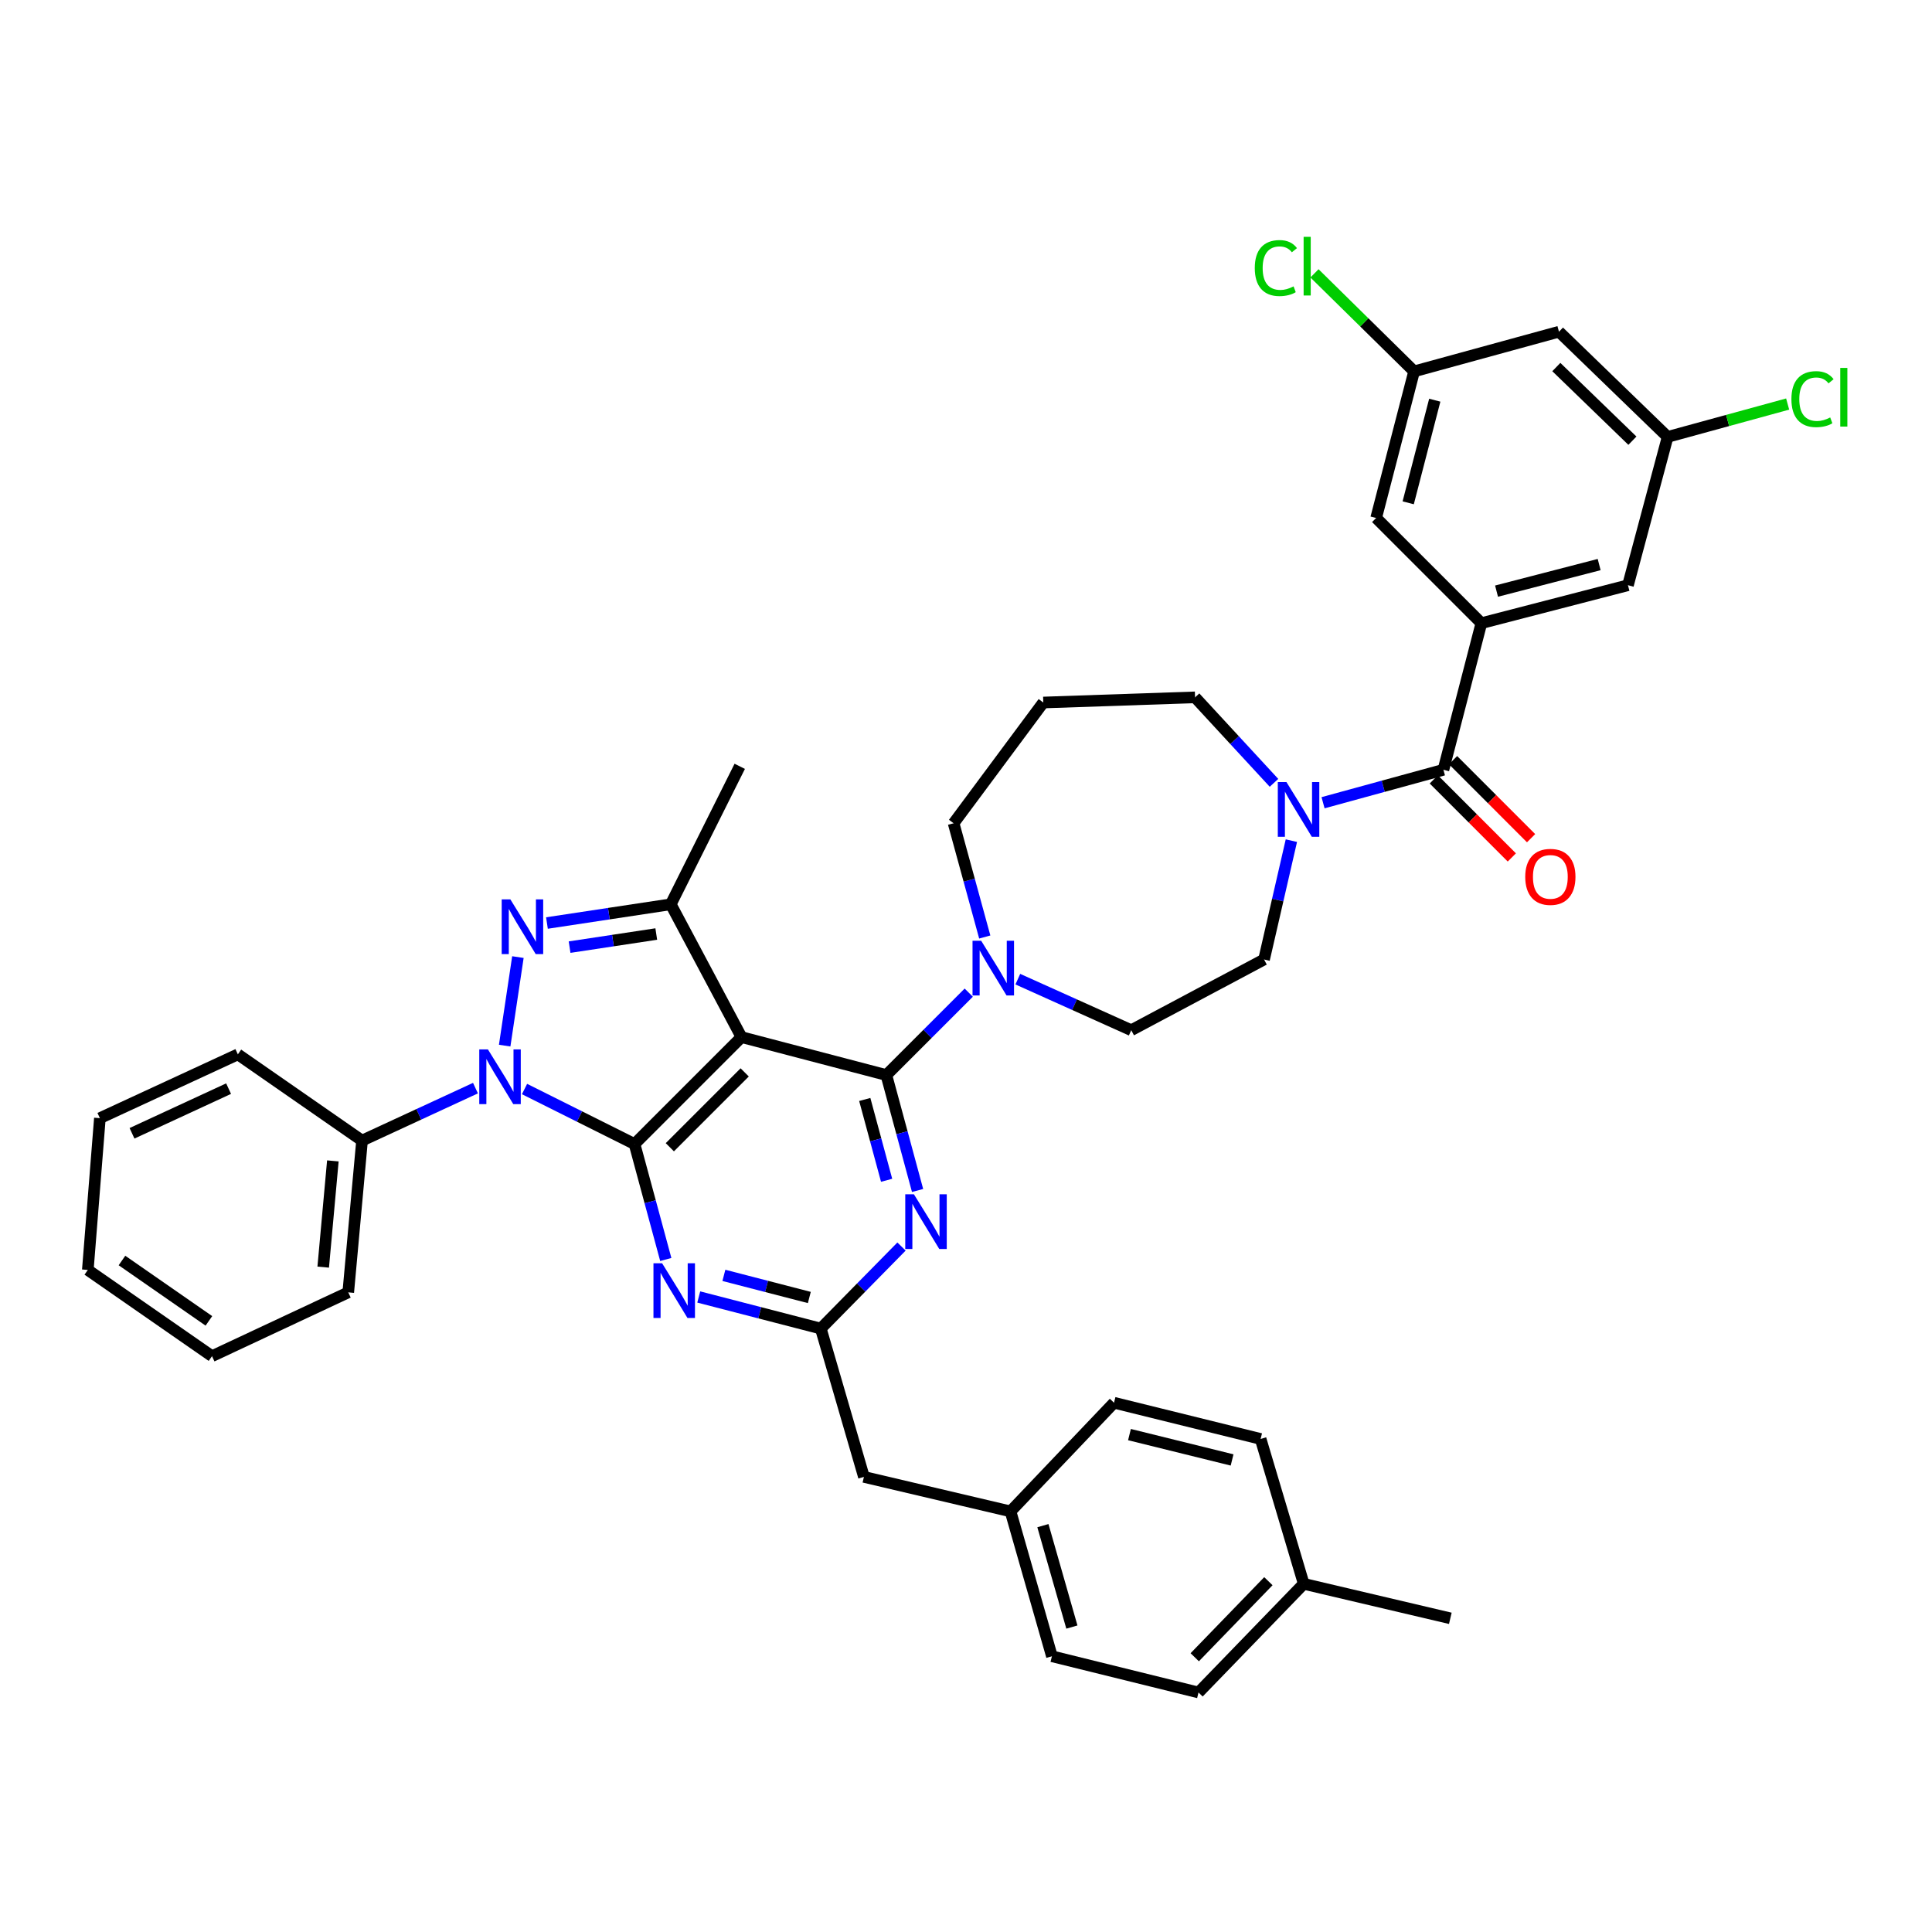 <?xml version='1.0' encoding='iso-8859-1'?>
<svg version='1.1' baseProfile='full'
              xmlns='http://www.w3.org/2000/svg'
                      xmlns:rdkit='http://www.rdkit.org/xml'
                      xmlns:xlink='http://www.w3.org/1999/xlink'
                  xml:space='preserve'
width='1000px' height='1000px' viewBox='0 0 1000 1000'>
<!-- END OF HEADER -->
<rect style='opacity:1.0;fill:#FFFFFF;stroke:none' width='1000' height='1000' x='0' y='0'> </rect>
<path class='bond-0' d='M 766.755,322.555 L 842.633,302.914' style='fill:none;fill-rule:evenodd;stroke:#000000;stroke-width:6px;stroke-linecap:butt;stroke-linejoin:miter;stroke-opacity:1' />
<path class='bond-0' d='M 774.606,305.968 L 827.72,292.219' style='fill:none;fill-rule:evenodd;stroke:#000000;stroke-width:6px;stroke-linecap:butt;stroke-linejoin:miter;stroke-opacity:1' />
<path class='bond-1' d='M 766.755,322.555 L 712.296,268.103' style='fill:none;fill-rule:evenodd;stroke:#000000;stroke-width:6px;stroke-linecap:butt;stroke-linejoin:miter;stroke-opacity:1' />
<path class='bond-2' d='M 766.755,322.555 L 747.115,398.432' style='fill:none;fill-rule:evenodd;stroke:#000000;stroke-width:6px;stroke-linecap:butt;stroke-linejoin:miter;stroke-opacity:1' />
<path class='bond-3' d='M 659.416,405.194 L 638.989,383.069' style='fill:none;fill-rule:evenodd;stroke:#0000FF;stroke-width:6px;stroke-linecap:butt;stroke-linejoin:miter;stroke-opacity:1' />
<path class='bond-3' d='M 638.989,383.069 L 618.562,360.944' style='fill:none;fill-rule:evenodd;stroke:#000000;stroke-width:6px;stroke-linecap:butt;stroke-linejoin:miter;stroke-opacity:1' />
<path class='bond-4' d='M 684.813,415.492 L 715.964,406.962' style='fill:none;fill-rule:evenodd;stroke:#0000FF;stroke-width:6px;stroke-linecap:butt;stroke-linejoin:miter;stroke-opacity:1' />
<path class='bond-4' d='M 715.964,406.962 L 747.115,398.432' style='fill:none;fill-rule:evenodd;stroke:#000000;stroke-width:6px;stroke-linecap:butt;stroke-linejoin:miter;stroke-opacity:1' />
<path class='bond-5' d='M 668.416,435.118 L 661.345,465.876' style='fill:none;fill-rule:evenodd;stroke:#0000FF;stroke-width:6px;stroke-linecap:butt;stroke-linejoin:miter;stroke-opacity:1' />
<path class='bond-5' d='M 661.345,465.876 L 654.274,496.635' style='fill:none;fill-rule:evenodd;stroke:#000000;stroke-width:6px;stroke-linecap:butt;stroke-linejoin:miter;stroke-opacity:1' />
<path class='bond-6' d='M 742.133,403.414 L 762.326,423.61' style='fill:none;fill-rule:evenodd;stroke:#000000;stroke-width:6px;stroke-linecap:butt;stroke-linejoin:miter;stroke-opacity:1' />
<path class='bond-6' d='M 762.326,423.61 L 782.52,443.807' style='fill:none;fill-rule:evenodd;stroke:#FF0000;stroke-width:6px;stroke-linecap:butt;stroke-linejoin:miter;stroke-opacity:1' />
<path class='bond-6' d='M 752.097,393.451 L 772.291,413.647' style='fill:none;fill-rule:evenodd;stroke:#000000;stroke-width:6px;stroke-linecap:butt;stroke-linejoin:miter;stroke-opacity:1' />
<path class='bond-6' d='M 772.291,413.647 L 792.484,433.844' style='fill:none;fill-rule:evenodd;stroke:#FF0000;stroke-width:6px;stroke-linecap:butt;stroke-linejoin:miter;stroke-opacity:1' />
<path class='bond-7' d='M 842.633,302.914 L 863.166,226.144' style='fill:none;fill-rule:evenodd;stroke:#000000;stroke-width:6px;stroke-linecap:butt;stroke-linejoin:miter;stroke-opacity:1' />
<path class='bond-8' d='M 712.296,268.103 L 731.936,192.225' style='fill:none;fill-rule:evenodd;stroke:#000000;stroke-width:6px;stroke-linecap:butt;stroke-linejoin:miter;stroke-opacity:1' />
<path class='bond-8' d='M 728.883,260.252 L 742.631,207.138' style='fill:none;fill-rule:evenodd;stroke:#000000;stroke-width:6px;stroke-linecap:butt;stroke-linejoin:miter;stroke-opacity:1' />
<path class='bond-9' d='M 458.776,556.442 L 466.858,586.318' style='fill:none;fill-rule:evenodd;stroke:#000000;stroke-width:6px;stroke-linecap:butt;stroke-linejoin:miter;stroke-opacity:1' />
<path class='bond-9' d='M 466.858,586.318 L 474.939,616.194' style='fill:none;fill-rule:evenodd;stroke:#0000FF;stroke-width:6px;stroke-linecap:butt;stroke-linejoin:miter;stroke-opacity:1' />
<path class='bond-9' d='M 447.599,569.084 L 453.256,589.997' style='fill:none;fill-rule:evenodd;stroke:#000000;stroke-width:6px;stroke-linecap:butt;stroke-linejoin:miter;stroke-opacity:1' />
<path class='bond-9' d='M 453.256,589.997 L 458.913,610.91' style='fill:none;fill-rule:evenodd;stroke:#0000FF;stroke-width:6px;stroke-linecap:butt;stroke-linejoin:miter;stroke-opacity:1' />
<path class='bond-10' d='M 458.776,556.442 L 480.1,535.118' style='fill:none;fill-rule:evenodd;stroke:#000000;stroke-width:6px;stroke-linecap:butt;stroke-linejoin:miter;stroke-opacity:1' />
<path class='bond-10' d='M 480.1,535.118 L 501.424,513.794' style='fill:none;fill-rule:evenodd;stroke:#0000FF;stroke-width:6px;stroke-linecap:butt;stroke-linejoin:miter;stroke-opacity:1' />
<path class='bond-11' d='M 458.776,556.442 L 383.783,536.801' style='fill:none;fill-rule:evenodd;stroke:#000000;stroke-width:6px;stroke-linecap:butt;stroke-linejoin:miter;stroke-opacity:1' />
<path class='bond-12' d='M 466.62,645.21 L 445.735,666.44' style='fill:none;fill-rule:evenodd;stroke:#0000FF;stroke-width:6px;stroke-linecap:butt;stroke-linejoin:miter;stroke-opacity:1' />
<path class='bond-12' d='M 445.735,666.44 L 424.849,687.671' style='fill:none;fill-rule:evenodd;stroke:#000000;stroke-width:6px;stroke-linecap:butt;stroke-linejoin:miter;stroke-opacity:1' />
<path class='bond-13' d='M 509.711,484.994 L 501.649,455.553' style='fill:none;fill-rule:evenodd;stroke:#0000FF;stroke-width:6px;stroke-linecap:butt;stroke-linejoin:miter;stroke-opacity:1' />
<path class='bond-13' d='M 501.649,455.553 L 493.587,426.112' style='fill:none;fill-rule:evenodd;stroke:#000000;stroke-width:6px;stroke-linecap:butt;stroke-linejoin:miter;stroke-opacity:1' />
<path class='bond-14' d='M 526.818,506.811 L 556.177,520.021' style='fill:none;fill-rule:evenodd;stroke:#0000FF;stroke-width:6px;stroke-linecap:butt;stroke-linejoin:miter;stroke-opacity:1' />
<path class='bond-14' d='M 556.177,520.021 L 585.536,533.231' style='fill:none;fill-rule:evenodd;stroke:#000000;stroke-width:6px;stroke-linecap:butt;stroke-linejoin:miter;stroke-opacity:1' />
<path class='bond-15' d='M 271.495,563.678 L 299.967,577.916' style='fill:none;fill-rule:evenodd;stroke:#0000FF;stroke-width:6px;stroke-linecap:butt;stroke-linejoin:miter;stroke-opacity:1' />
<path class='bond-15' d='M 299.967,577.916 L 328.439,592.153' style='fill:none;fill-rule:evenodd;stroke:#000000;stroke-width:6px;stroke-linecap:butt;stroke-linejoin:miter;stroke-opacity:1' />
<path class='bond-16' d='M 261.218,541.211 L 268.068,495.387' style='fill:none;fill-rule:evenodd;stroke:#0000FF;stroke-width:6px;stroke-linecap:butt;stroke-linejoin:miter;stroke-opacity:1' />
<path class='bond-17' d='M 246.101,563.212 L 216.747,576.79' style='fill:none;fill-rule:evenodd;stroke:#0000FF;stroke-width:6px;stroke-linecap:butt;stroke-linejoin:miter;stroke-opacity:1' />
<path class='bond-17' d='M 216.747,576.79 L 187.393,590.368' style='fill:none;fill-rule:evenodd;stroke:#000000;stroke-width:6px;stroke-linecap:butt;stroke-linejoin:miter;stroke-opacity:1' />
<path class='bond-18' d='M 328.439,592.153 L 383.783,536.801' style='fill:none;fill-rule:evenodd;stroke:#000000;stroke-width:6px;stroke-linecap:butt;stroke-linejoin:miter;stroke-opacity:1' />
<path class='bond-18' d='M 346.705,593.813 L 385.446,555.067' style='fill:none;fill-rule:evenodd;stroke:#000000;stroke-width:6px;stroke-linecap:butt;stroke-linejoin:miter;stroke-opacity:1' />
<path class='bond-19' d='M 328.439,592.153 L 336.524,622.029' style='fill:none;fill-rule:evenodd;stroke:#000000;stroke-width:6px;stroke-linecap:butt;stroke-linejoin:miter;stroke-opacity:1' />
<path class='bond-19' d='M 336.524,622.029 L 344.608,651.905' style='fill:none;fill-rule:evenodd;stroke:#0000FF;stroke-width:6px;stroke-linecap:butt;stroke-linejoin:miter;stroke-opacity:1' />
<path class='bond-20' d='M 383.783,536.801 L 347.187,468.063' style='fill:none;fill-rule:evenodd;stroke:#000000;stroke-width:6px;stroke-linecap:butt;stroke-linejoin:miter;stroke-opacity:1' />
<path class='bond-21' d='M 347.187,468.063 L 315.143,472.908' style='fill:none;fill-rule:evenodd;stroke:#000000;stroke-width:6px;stroke-linecap:butt;stroke-linejoin:miter;stroke-opacity:1' />
<path class='bond-21' d='M 315.143,472.908 L 283.098,477.754' style='fill:none;fill-rule:evenodd;stroke:#0000FF;stroke-width:6px;stroke-linecap:butt;stroke-linejoin:miter;stroke-opacity:1' />
<path class='bond-21' d='M 339.681,483.449 L 317.25,486.841' style='fill:none;fill-rule:evenodd;stroke:#000000;stroke-width:6px;stroke-linecap:butt;stroke-linejoin:miter;stroke-opacity:1' />
<path class='bond-21' d='M 317.25,486.841 L 294.818,490.233' style='fill:none;fill-rule:evenodd;stroke:#0000FF;stroke-width:6px;stroke-linecap:butt;stroke-linejoin:miter;stroke-opacity:1' />
<path class='bond-22' d='M 347.187,468.063 L 382.891,396.647' style='fill:none;fill-rule:evenodd;stroke:#000000;stroke-width:6px;stroke-linecap:butt;stroke-linejoin:miter;stroke-opacity:1' />
<path class='bond-23' d='M 361.671,671.318 L 393.26,679.494' style='fill:none;fill-rule:evenodd;stroke:#0000FF;stroke-width:6px;stroke-linecap:butt;stroke-linejoin:miter;stroke-opacity:1' />
<path class='bond-23' d='M 393.26,679.494 L 424.849,687.671' style='fill:none;fill-rule:evenodd;stroke:#000000;stroke-width:6px;stroke-linecap:butt;stroke-linejoin:miter;stroke-opacity:1' />
<path class='bond-23' d='M 374.679,660.13 L 396.791,665.854' style='fill:none;fill-rule:evenodd;stroke:#0000FF;stroke-width:6px;stroke-linecap:butt;stroke-linejoin:miter;stroke-opacity:1' />
<path class='bond-23' d='M 396.791,665.854 L 418.903,671.577' style='fill:none;fill-rule:evenodd;stroke:#000000;stroke-width:6px;stroke-linecap:butt;stroke-linejoin:miter;stroke-opacity:1' />
<path class='bond-24' d='M 187.393,590.368 L 180.254,668.923' style='fill:none;fill-rule:evenodd;stroke:#000000;stroke-width:6px;stroke-linecap:butt;stroke-linejoin:miter;stroke-opacity:1' />
<path class='bond-24' d='M 172.289,600.876 L 167.292,655.864' style='fill:none;fill-rule:evenodd;stroke:#000000;stroke-width:6px;stroke-linecap:butt;stroke-linejoin:miter;stroke-opacity:1' />
<path class='bond-25' d='M 187.393,590.368 L 123.117,545.733' style='fill:none;fill-rule:evenodd;stroke:#000000;stroke-width:6px;stroke-linecap:butt;stroke-linejoin:miter;stroke-opacity:1' />
<path class='bond-26' d='M 180.254,668.923 L 109.731,701.95' style='fill:none;fill-rule:evenodd;stroke:#000000;stroke-width:6px;stroke-linecap:butt;stroke-linejoin:miter;stroke-opacity:1' />
<path class='bond-27' d='M 123.117,545.733 L 51.701,578.759' style='fill:none;fill-rule:evenodd;stroke:#000000;stroke-width:6px;stroke-linecap:butt;stroke-linejoin:miter;stroke-opacity:1' />
<path class='bond-27' d='M 118.319,563.476 L 68.328,586.595' style='fill:none;fill-rule:evenodd;stroke:#000000;stroke-width:6px;stroke-linecap:butt;stroke-linejoin:miter;stroke-opacity:1' />
<path class='bond-28' d='M 109.731,701.95 L 45.455,657.314' style='fill:none;fill-rule:evenodd;stroke:#000000;stroke-width:6px;stroke-linecap:butt;stroke-linejoin:miter;stroke-opacity:1' />
<path class='bond-28' d='M 108.126,683.681 L 63.133,652.436' style='fill:none;fill-rule:evenodd;stroke:#000000;stroke-width:6px;stroke-linecap:butt;stroke-linejoin:miter;stroke-opacity:1' />
<path class='bond-29' d='M 51.701,578.759 L 45.455,657.314' style='fill:none;fill-rule:evenodd;stroke:#000000;stroke-width:6px;stroke-linecap:butt;stroke-linejoin:miter;stroke-opacity:1' />
<path class='bond-30' d='M 424.849,687.671 L 447.167,764.441' style='fill:none;fill-rule:evenodd;stroke:#000000;stroke-width:6px;stroke-linecap:butt;stroke-linejoin:miter;stroke-opacity:1' />
<path class='bond-31' d='M 447.167,764.441 L 523.044,782.297' style='fill:none;fill-rule:evenodd;stroke:#000000;stroke-width:6px;stroke-linecap:butt;stroke-linejoin:miter;stroke-opacity:1' />
<path class='bond-32' d='M 523.044,782.297 L 544.47,857.282' style='fill:none;fill-rule:evenodd;stroke:#000000;stroke-width:6px;stroke-linecap:butt;stroke-linejoin:miter;stroke-opacity:1' />
<path class='bond-32' d='M 539.807,789.673 L 554.804,842.163' style='fill:none;fill-rule:evenodd;stroke:#000000;stroke-width:6px;stroke-linecap:butt;stroke-linejoin:miter;stroke-opacity:1' />
<path class='bond-33' d='M 523.044,782.297 L 576.612,726.052' style='fill:none;fill-rule:evenodd;stroke:#000000;stroke-width:6px;stroke-linecap:butt;stroke-linejoin:miter;stroke-opacity:1' />
<path class='bond-34' d='M 544.47,857.282 L 620.347,876.03' style='fill:none;fill-rule:evenodd;stroke:#000000;stroke-width:6px;stroke-linecap:butt;stroke-linejoin:miter;stroke-opacity:1' />
<path class='bond-35' d='M 620.347,876.03 L 674.807,819.785' style='fill:none;fill-rule:evenodd;stroke:#000000;stroke-width:6px;stroke-linecap:butt;stroke-linejoin:miter;stroke-opacity:1' />
<path class='bond-35' d='M 618.393,857.792 L 656.515,818.42' style='fill:none;fill-rule:evenodd;stroke:#000000;stroke-width:6px;stroke-linecap:butt;stroke-linejoin:miter;stroke-opacity:1' />
<path class='bond-36' d='M 674.807,819.785 L 652.489,744.8' style='fill:none;fill-rule:evenodd;stroke:#000000;stroke-width:6px;stroke-linecap:butt;stroke-linejoin:miter;stroke-opacity:1' />
<path class='bond-37' d='M 674.807,819.785 L 750.684,837.641' style='fill:none;fill-rule:evenodd;stroke:#000000;stroke-width:6px;stroke-linecap:butt;stroke-linejoin:miter;stroke-opacity:1' />
<path class='bond-38' d='M 652.489,744.8 L 576.612,726.052' style='fill:none;fill-rule:evenodd;stroke:#000000;stroke-width:6px;stroke-linecap:butt;stroke-linejoin:miter;stroke-opacity:1' />
<path class='bond-38' d='M 637.728,755.667 L 584.613,742.543' style='fill:none;fill-rule:evenodd;stroke:#000000;stroke-width:6px;stroke-linecap:butt;stroke-linejoin:miter;stroke-opacity:1' />
<path class='bond-39' d='M 493.587,426.112 L 540.008,363.621' style='fill:none;fill-rule:evenodd;stroke:#000000;stroke-width:6px;stroke-linecap:butt;stroke-linejoin:miter;stroke-opacity:1' />
<path class='bond-40' d='M 540.008,363.621 L 618.562,360.944' style='fill:none;fill-rule:evenodd;stroke:#000000;stroke-width:6px;stroke-linecap:butt;stroke-linejoin:miter;stroke-opacity:1' />
<path class='bond-41' d='M 585.536,533.231 L 654.274,496.635' style='fill:none;fill-rule:evenodd;stroke:#000000;stroke-width:6px;stroke-linecap:butt;stroke-linejoin:miter;stroke-opacity:1' />
<path class='bond-42' d='M 863.166,226.144 L 894.226,217.639' style='fill:none;fill-rule:evenodd;stroke:#000000;stroke-width:6px;stroke-linecap:butt;stroke-linejoin:miter;stroke-opacity:1' />
<path class='bond-42' d='M 894.226,217.639 L 925.287,209.134' style='fill:none;fill-rule:evenodd;stroke:#00CC00;stroke-width:6px;stroke-linecap:butt;stroke-linejoin:miter;stroke-opacity:1' />
<path class='bond-43' d='M 863.166,226.144 L 806.921,171.692' style='fill:none;fill-rule:evenodd;stroke:#000000;stroke-width:6px;stroke-linecap:butt;stroke-linejoin:miter;stroke-opacity:1' />
<path class='bond-43' d='M 844.928,228.1 L 805.557,189.984' style='fill:none;fill-rule:evenodd;stroke:#000000;stroke-width:6px;stroke-linecap:butt;stroke-linejoin:miter;stroke-opacity:1' />
<path class='bond-44' d='M 731.936,192.225 L 806.921,171.692' style='fill:none;fill-rule:evenodd;stroke:#000000;stroke-width:6px;stroke-linecap:butt;stroke-linejoin:miter;stroke-opacity:1' />
<path class='bond-45' d='M 731.936,192.225 L 706.155,166.856' style='fill:none;fill-rule:evenodd;stroke:#000000;stroke-width:6px;stroke-linecap:butt;stroke-linejoin:miter;stroke-opacity:1' />
<path class='bond-45' d='M 706.155,166.856 L 680.373,141.486' style='fill:none;fill-rule:evenodd;stroke:#00CC00;stroke-width:6px;stroke-linecap:butt;stroke-linejoin:miter;stroke-opacity:1' />
<path  class='atom-1' d='M 665.87 404.805
L 675.15 419.805
Q 676.07 421.285, 677.55 423.965
Q 679.03 426.645, 679.11 426.805
L 679.11 404.805
L 682.87 404.805
L 682.87 433.125
L 678.99 433.125
L 669.03 416.725
Q 667.87 414.805, 666.63 412.605
Q 665.43 410.405, 665.07 409.725
L 665.07 433.125
L 661.39 433.125
L 661.39 404.805
L 665.87 404.805
' fill='#0000FF'/>
<path  class='atom-3' d='M 789.459 453.864
Q 789.459 447.064, 792.819 443.264
Q 796.179 439.464, 802.459 439.464
Q 808.739 439.464, 812.099 443.264
Q 815.459 447.064, 815.459 453.864
Q 815.459 460.744, 812.059 464.664
Q 808.659 468.544, 802.459 468.544
Q 796.219 468.544, 792.819 464.664
Q 789.459 460.784, 789.459 453.864
M 802.459 465.344
Q 806.779 465.344, 809.099 462.464
Q 811.459 459.544, 811.459 453.864
Q 811.459 448.304, 809.099 445.504
Q 806.779 442.664, 802.459 442.664
Q 798.139 442.664, 795.779 445.464
Q 793.459 448.264, 793.459 453.864
Q 793.459 459.584, 795.779 462.464
Q 798.139 465.344, 802.459 465.344
' fill='#FF0000'/>
<path  class='atom-7' d='M 473.041 618.159
L 482.321 633.159
Q 483.241 634.639, 484.721 637.319
Q 486.201 639.999, 486.281 640.159
L 486.281 618.159
L 490.041 618.159
L 490.041 646.479
L 486.161 646.479
L 476.201 630.079
Q 475.041 628.159, 473.801 625.959
Q 472.601 623.759, 472.241 623.079
L 472.241 646.479
L 468.561 646.479
L 468.561 618.159
L 473.041 618.159
' fill='#0000FF'/>
<path  class='atom-8' d='M 507.86 486.937
L 517.14 501.937
Q 518.06 503.417, 519.54 506.097
Q 521.02 508.777, 521.1 508.937
L 521.1 486.937
L 524.86 486.937
L 524.86 515.257
L 520.98 515.257
L 511.02 498.857
Q 509.86 496.937, 508.62 494.737
Q 507.42 492.537, 507.06 491.857
L 507.06 515.257
L 503.38 515.257
L 503.38 486.937
L 507.86 486.937
' fill='#0000FF'/>
<path  class='atom-9' d='M 252.548 543.174
L 261.828 558.174
Q 262.748 559.654, 264.228 562.334
Q 265.708 565.014, 265.788 565.174
L 265.788 543.174
L 269.548 543.174
L 269.548 571.494
L 265.668 571.494
L 255.708 555.094
Q 254.548 553.174, 253.308 550.974
Q 252.108 548.774, 251.748 548.094
L 251.748 571.494
L 248.068 571.494
L 248.068 543.174
L 252.548 543.174
' fill='#0000FF'/>
<path  class='atom-13' d='M 264.157 465.512
L 273.437 480.512
Q 274.357 481.992, 275.837 484.672
Q 277.317 487.352, 277.397 487.512
L 277.397 465.512
L 281.157 465.512
L 281.157 493.832
L 277.277 493.832
L 267.317 477.432
Q 266.157 475.512, 264.917 473.312
Q 263.717 471.112, 263.357 470.432
L 263.357 493.832
L 259.677 493.832
L 259.677 465.512
L 264.157 465.512
' fill='#0000FF'/>
<path  class='atom-15' d='M 342.712 653.871
L 351.992 668.871
Q 352.912 670.351, 354.392 673.031
Q 355.872 675.711, 355.952 675.871
L 355.952 653.871
L 359.712 653.871
L 359.712 682.191
L 355.832 682.191
L 345.872 665.791
Q 344.712 663.871, 343.472 661.671
Q 342.272 659.471, 341.912 658.791
L 341.912 682.191
L 338.232 682.191
L 338.232 653.871
L 342.712 653.871
' fill='#0000FF'/>
<path  class='atom-39' d='M 649.472 138.746
Q 649.472 131.706, 652.752 128.026
Q 656.072 124.306, 662.352 124.306
Q 668.192 124.306, 671.312 128.426
L 668.672 130.586
Q 666.392 127.586, 662.352 127.586
Q 658.072 127.586, 655.792 130.466
Q 653.552 133.306, 653.552 138.746
Q 653.552 144.346, 655.872 147.226
Q 658.232 150.106, 662.792 150.106
Q 665.912 150.106, 669.552 148.226
L 670.672 151.226
Q 669.192 152.186, 666.952 152.746
Q 664.712 153.306, 662.232 153.306
Q 656.072 153.306, 652.752 149.546
Q 649.472 145.786, 649.472 138.746
' fill='#00CC00'/>
<path  class='atom-39' d='M 674.752 122.586
L 678.432 122.586
L 678.432 152.946
L 674.752 152.946
L 674.752 122.586
' fill='#00CC00'/>
<path  class='atom-40' d='M 927.231 206.591
Q 927.231 199.551, 930.511 195.871
Q 933.831 192.151, 940.111 192.151
Q 945.951 192.151, 949.071 196.271
L 946.431 198.431
Q 944.151 195.431, 940.111 195.431
Q 935.831 195.431, 933.551 198.311
Q 931.311 201.151, 931.311 206.591
Q 931.311 212.191, 933.631 215.071
Q 935.991 217.951, 940.551 217.951
Q 943.671 217.951, 947.311 216.071
L 948.431 219.071
Q 946.951 220.031, 944.711 220.591
Q 942.471 221.151, 939.991 221.151
Q 933.831 221.151, 930.511 217.391
Q 927.231 213.631, 927.231 206.591
' fill='#00CC00'/>
<path  class='atom-40' d='M 952.511 190.431
L 956.191 190.431
L 956.191 220.791
L 952.511 220.791
L 952.511 190.431
' fill='#00CC00'/>
</svg>
